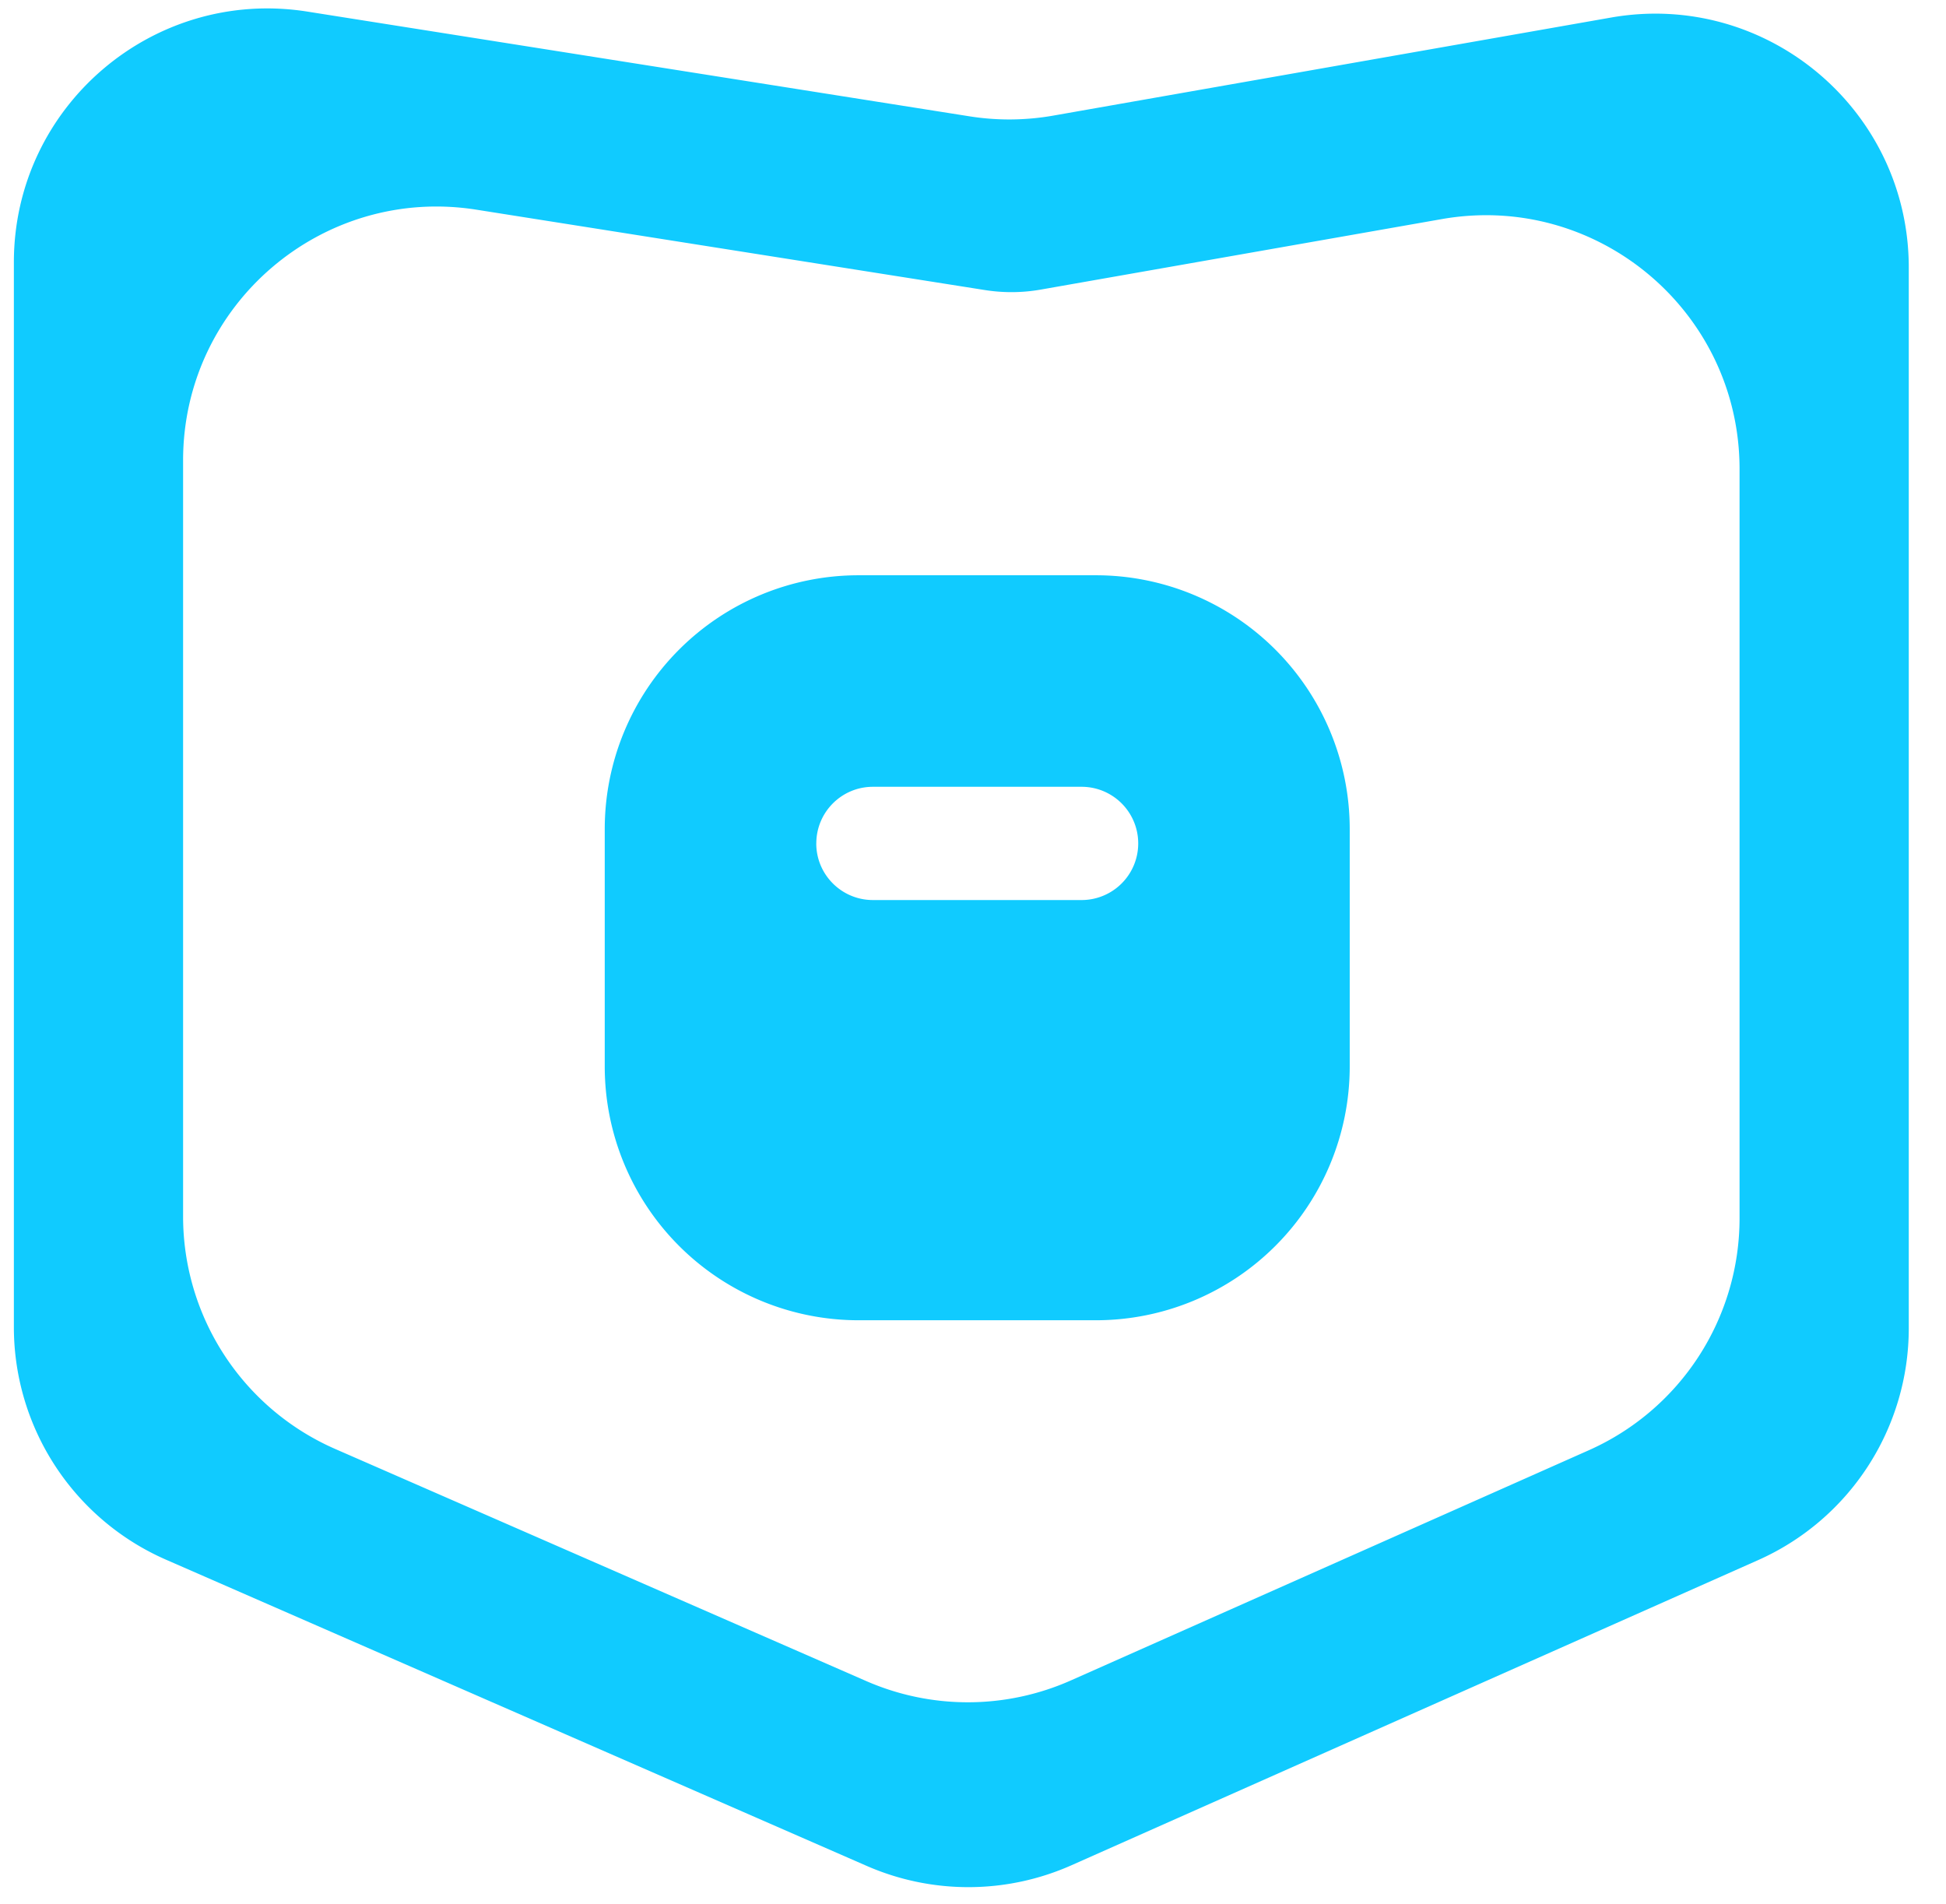<svg xmlns="http://www.w3.org/2000/svg" width="46" height="45" fill="none"><path fill="#10CBFF" d="M45.12 31.396a6 6 0 0 1-3.564 5.483l-16.229 7.212a6 6 0 0 1-4.839.015L3.925 36.868A6 6 0 0 1 .328 31.37V6.2c0-3.687 3.295-6.502 6.937-5.926L22.92 2.75a6 6 0 0 0 1.976-.017L38.081.415c3.673-.646 7.039 2.18 7.039 5.91v25.071ZM4.328 28.753a6 6 0 0 0 3.597 5.498l12.55 5.485a6 6 0 0 0 4.84-.015l12.241-5.44a6 6 0 0 0 3.564-5.483v-17.71c0-3.728-3.366-6.554-7.039-5.909l-9.478 1.666c-.435.077-.88.08-1.317.012l-12.021-1.9c-3.642-.577-6.937 2.238-6.937 5.925v17.871Zm27.577-3.545a6 6 0 0 1-6 6h-5.61a6 6 0 0 1-6-6v-5.61a6 6 0 0 1 6-6h5.61a6 6 0 0 1 6 6v5.61Zm-12.61-5.271c0 .739.6 1.338 1.339 1.338h4.933a1.338 1.338 0 0 0 0-2.677h-4.933c-.74 0-1.338.6-1.338 1.339Z"/></svg>